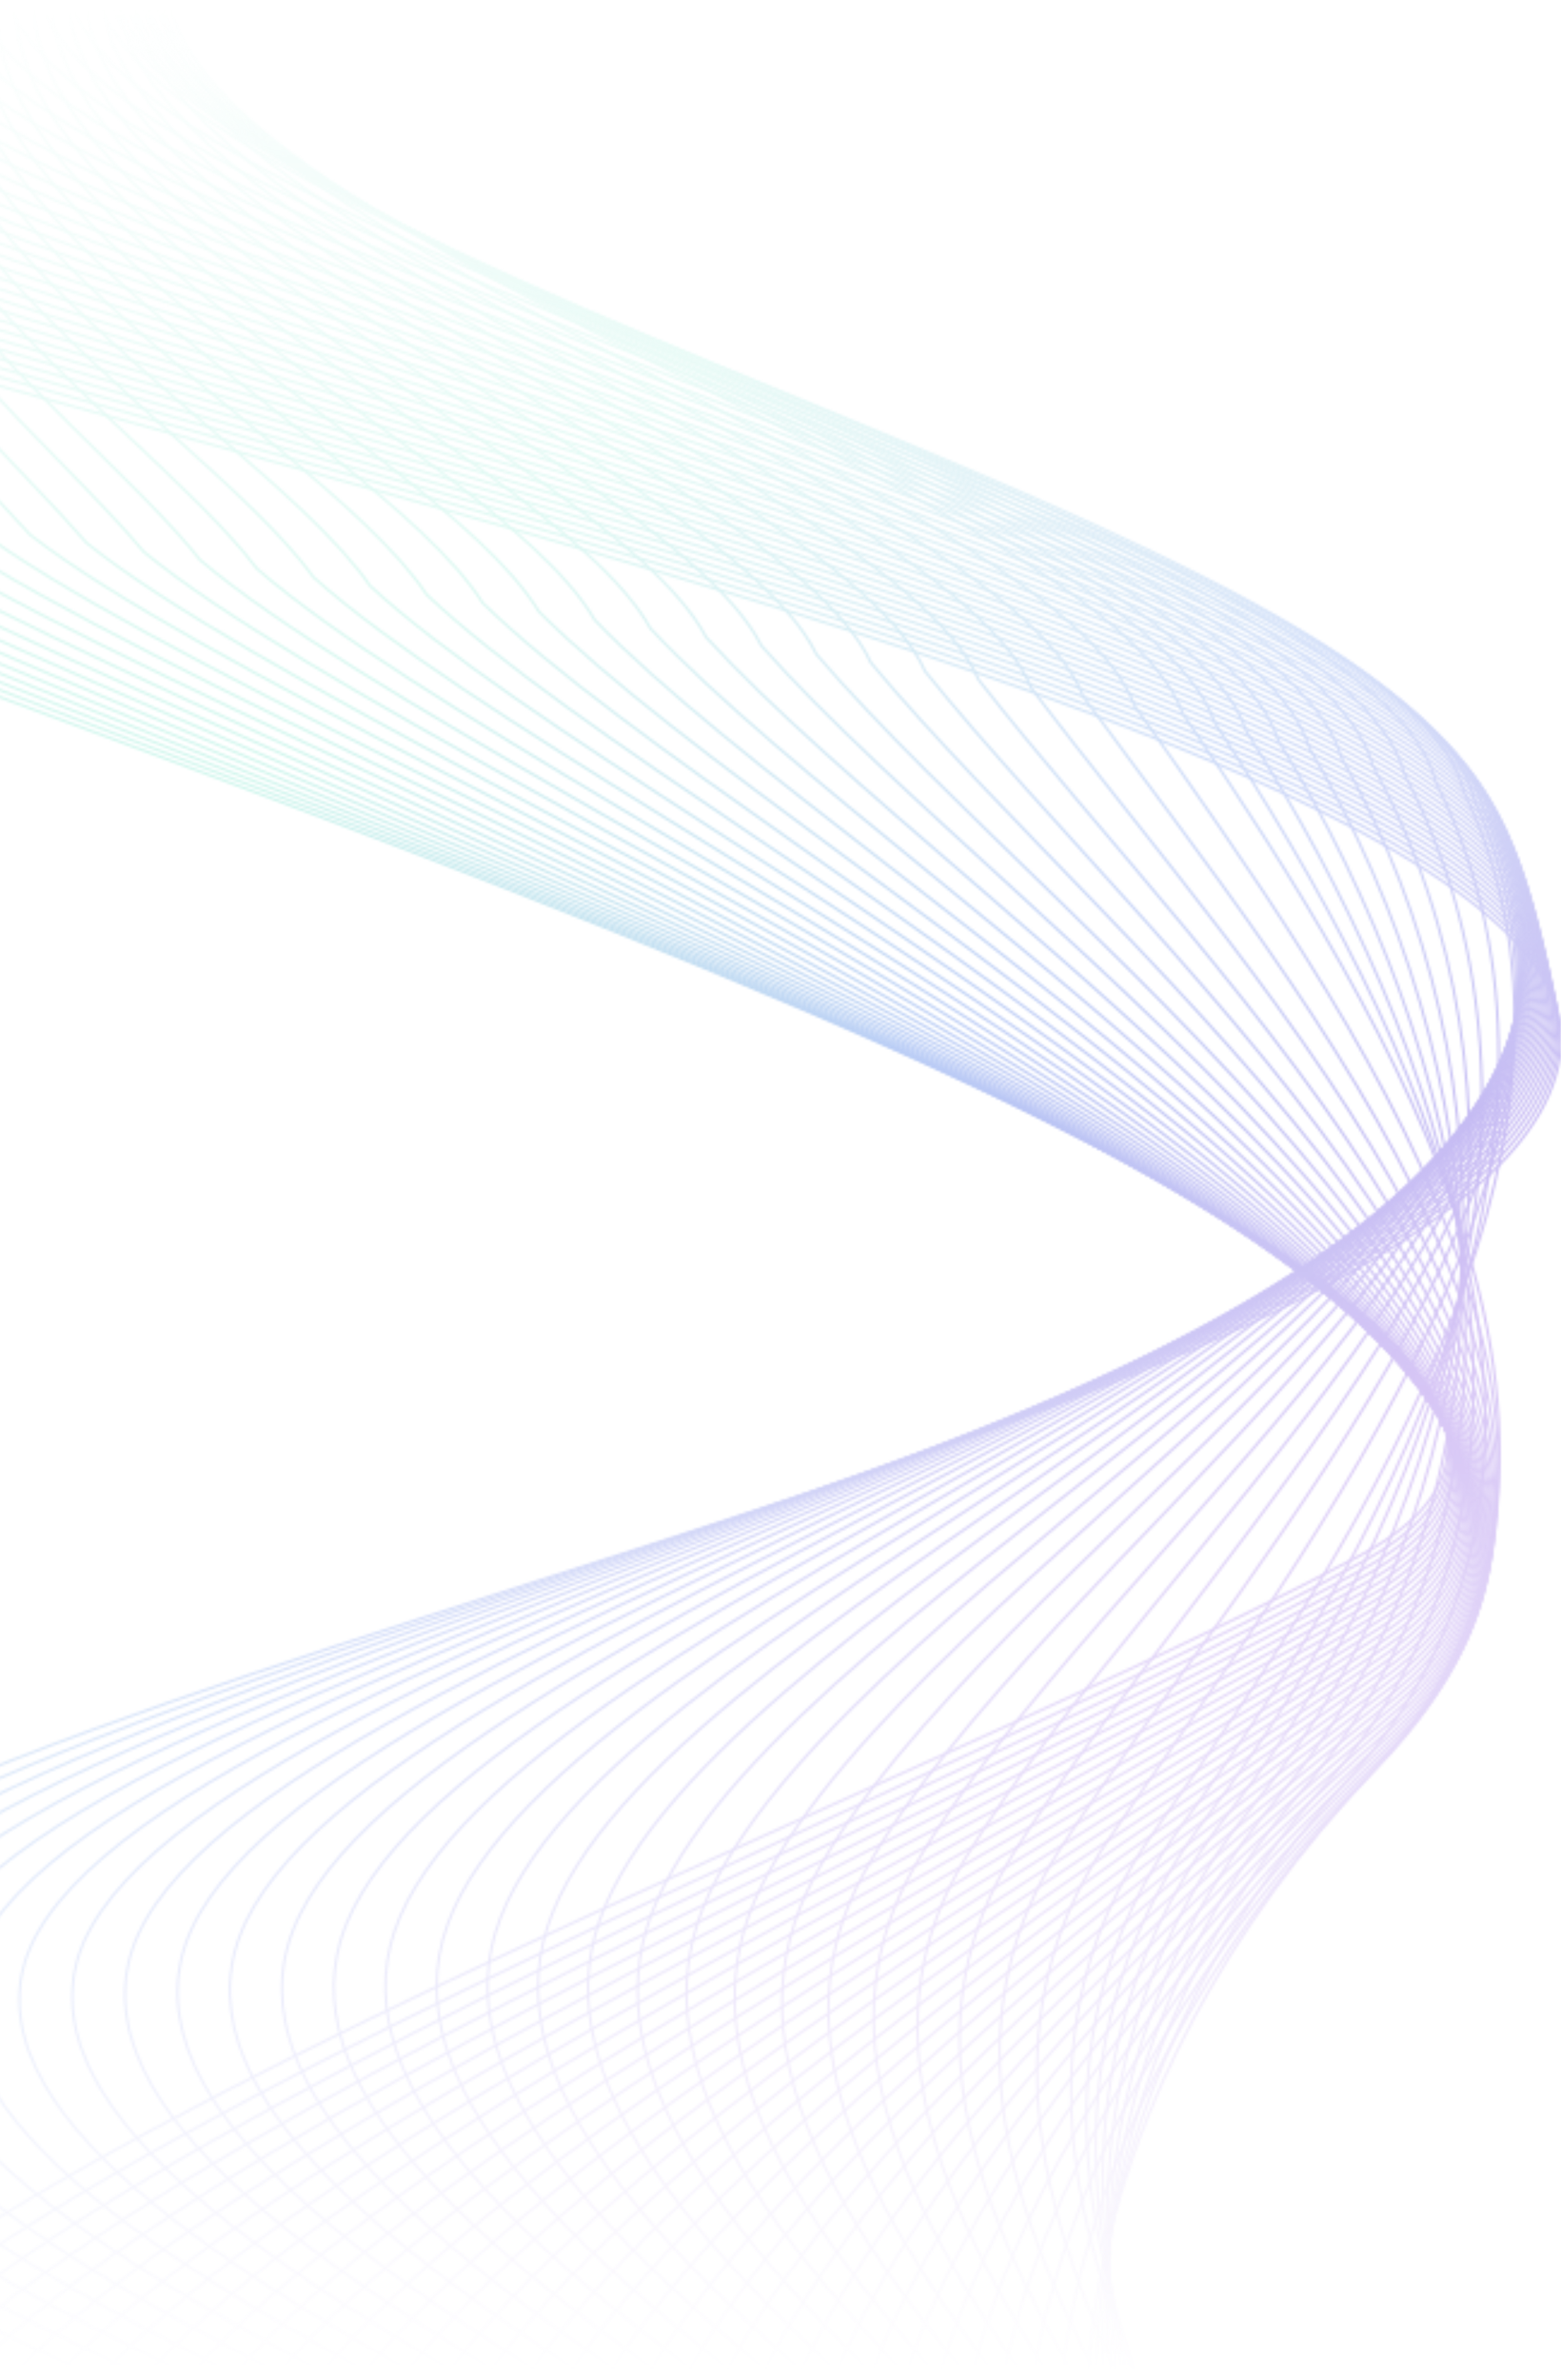 <svg width="649" height="989" fill="none" xmlns="http://www.w3.org/2000/svg"><g opacity=".4"><mask id="mask0_495_3411" style="mask-type:alpha" maskUnits="userSpaceOnUse" x="-103" y="0" width="752" height="989"><g clip-path="url(#clip0_495_3411)"><path d="M306.796-275.399C200.19-260.471-400-98.177-400-3.487c0 118.362 1049 265.514 1049 435.059 0 169.546-796.344 271.913-796.344 409.468 0 137.556 604.454 259.12 604.454 374.28 0 115.16-450.942 223.93-450.942 316.7 0 92.77 316.619 223.93 316.619 281.51 0 57.58-214.278 172.74-214.278 230.32 0 57.58 131.125 131.16 131.125 163.15 0 31.99-19.189 76.77-28.783 102.37" stroke="url(#paint0_linear_495_3411)"/><path d="M271.184-332C35.602-192.372-402.945 105.43-272.468 179.614c163.096 92.73 1064.919 345.34 837.864 466.848C338.341 767.97-246.885 972.616-102.977 1090.93c143.908 118.31 732.332 246.21 553.247 364.52-179.086 118.31-607.612 191.86-479.694 287.78 127.919 95.93 444.516 191.86 364.567 268.6-79.949 76.74-307.003 73.55-262.232 169.47 44.771 95.93 204.669 70.35 217.461 137.5" stroke="url(#paint1_linear_495_3411)"/><path d="M318.603-276.197C211.84-260.495-382.27-98.947-383.999-4.165c-1.73 118.119 1031.411 264.509 1032.33 432.189 2.297 168.463-770.13 272.946-773.328 410.276-3.198 137.33 584.501 260.06 586.527 375.27 2.027 115.21-434.276 224.24-436.798 317.37-2.523 93.13 303.601 223.48 305.403 281.6 1.802 58.12-204.999 173.01-206.125 230.86-1.126 57.85 124.955 130.35 125.585 163.24.631 32.89-16.036 76.68-25.315 102.86" stroke="url(#paint2_linear_495_3411)"/><path d="M330.4-276.994C223.479-260.519-364.551-99.716-368.01-4.844c-3.458 117.878 1013.823 263.505 1015.661 429.319C652.245 591.857-96.264 698.456-102.66 835.56c-6.396 137.103 564.547 261 568.6 376.26 4.054 115.25-417.61 224.55-422.655 318.04-5.044 93.49 290.585 223.03 294.188 281.69 3.603 58.66-195.72 173.28-197.972 231.4-2.252 58.12 118.783 129.54 120.044 163.33 1.262 33.79-12.883 76.59-21.847 103.35" stroke="url(#paint3_linear_495_3411)"/><path d="M342.184-277.791C235.106-260.543-346.845-100.486-352.033-5.522c-5.187 117.636 996.234 262.5 998.991 426.449 6.891 166.299-717.7 275.014-727.293 411.892-9.594 136.878 544.592 261.951 550.672 377.241 6.081 115.3-400.944 224.87-408.511 318.72-7.567 93.85 277.567 222.58 282.972 281.78 5.405 59.2-186.441 173.55-189.819 231.94-3.379 58.39 112.612 128.72 114.504 163.41 1.892 34.7-9.73 76.51-18.379 103.86" stroke="url(#paint4_linear_495_3411)"/><path d="M353.956-278.588C246.72-260.567-329.151-101.256-336.068-6.201c-6.917 117.394 978.646 261.496 982.321 423.579 9.189 165.217-691.484 276.049-704.276 412.7-12.792 136.652 524.638 262.892 532.745 378.232 8.108 115.34-384.278 225.18-394.368 319.39-10.089 94.21 264.55 222.12 271.757 281.87 7.206 59.74-177.163 173.82-181.667 232.48-4.504 58.66 106.442 127.91 108.964 163.5 2.522 35.59-6.577 76.42-14.91 104.35" stroke="url(#paint5_linear_495_3411)"/><path d="M365.714-279.385C258.321-260.592-311.471-102.025-320.117-6.879c-8.646 117.152 961.057 260.49 965.651 420.708 11.486 164.136-665.27 277.083-681.26 413.509-15.989 136.425 504.685 263.842 514.819 379.222 10.135 115.38-367.613 225.5-380.224 320.07-12.612 94.56 251.532 221.66 260.54 281.95 9.009 60.28-167.883 174.09-173.513 233.02-5.631 58.93 100.27 127.1 103.423 163.59 3.153 36.49-3.424 76.32-11.442 104.84" stroke="url(#paint6_linear_495_3411)"/><path d="M377.455-280.182C269.904-260.616-293.808-102.795-304.183-7.557c-10.375 116.909 943.468 259.485 948.981 417.838C658.581 573.334 5.744 688.398-13.444 824.597c-19.188 136.2 484.73 264.783 496.892 380.213 12.161 115.43-350.948 225.81-366.082 320.74-15.134 94.93 238.515 221.21 249.325 282.04 10.81 60.82-158.604 174.36-165.361 233.56-6.756 59.2 94.1 126.29 97.884 163.68 3.783 37.39-.272 76.23-7.974 105.33" stroke="url(#paint7_linear_495_3411)"/><path d="M389.18-280.98C281.472-260.64-276.161-103.565-288.265-8.236c-12.105 116.668 925.88 258.481 932.311 414.968 16.08 161.972-612.84 279.151-635.225 415.125-22.386 135.973 464.776 265.723 478.964 381.203 14.189 115.47-334.281 226.12-351.937 321.41-17.656 95.29 225.497 220.76 238.109 282.13 12.612 61.36-149.326 174.63-157.208 234.1-7.882 59.47 87.929 125.47 92.343 163.77 4.414 38.29 2.882 76.14-4.506 105.83" stroke="url(#paint8_linear_495_3411)"/><path d="M400.886-281.777C293.02-260.664-258.533-104.334-272.366-8.914-286.2 107.511 635.925 248.562 643.275 403.183c18.377 160.89-586.624 280.186-612.208 415.933C5.483 954.864 475.889 1085.79 492.104 1201.3c16.215 115.52-317.615 226.44-337.794 322.09-20.179 95.65 212.48 220.31 226.894 282.22 14.413 61.9-140.048 174.89-149.056 234.63-9.008 59.74 81.758 124.67 86.803 163.86 5.045 39.2 6.035 76.06-1.038 106.33" stroke="url(#paint9_linear_495_3411)"/><path d="M412.57-282.574C304.547-260.688-240.926-105.104-256.489-9.593c-15.563 116.184 890.702 256.472 898.972 409.227 20.674 159.808-560.41 281.22-589.192 416.742C24.51 951.897 478.16 1083.99 496.401 1199.55c18.242 115.56-300.949 226.75-323.65 322.76-22.701 96.01 199.463 219.86 215.678 282.31 16.215 62.44-130.769 175.16-140.903 235.17-10.134 60.01 75.588 123.86 81.263 163.95 5.675 40.1 9.187 75.96 2.43 106.82" stroke="url(#paint10_linear_495_3411)"/><path d="M424.231-283.371c-108.181 22.659-647.575 177.497-664.867 273.1-17.292 115.942 873.114 255.467 882.302 406.357C664.638 554.812 107.472 678.34 75.492 813.635 43.512 948.931 480.406 1082.19 500.675 1197.8c20.269 115.61-284.284 227.07-309.507 323.43-25.223 96.37 186.446 219.41 204.462 282.4 18.017 62.98-121.489 175.43-132.75 235.71-11.26 60.28 69.417 123.05 75.723 164.04 6.305 41 12.34 75.87 5.898 107.32" stroke="url(#paint11_linear_495_3411)"/><path d="M435.863-284.168C327.525-260.737-205.789-106.644-224.81-10.949c-19.022 115.699 855.525 254.461 865.632 403.486 25.269 157.644-507.979 283.288-543.157 418.358-35.177 135.069 384.96 269.505 407.256 385.155 22.295 115.65-267.618 227.38-295.364 324.11-27.745 96.72 173.429 218.95 193.247 282.48 19.818 63.52-112.211 175.7-124.598 236.25-12.386 60.55 63.246 122.23 70.183 164.13 6.936 41.89 15.493 75.78 9.367 107.81" stroke="url(#paint12_linear_495_3411)"/><path d="M447.467-284.966c-108.496 24.205-635.73 177.553-656.481 273.339-20.75 115.457 837.937 253.456 848.963 400.615 27.566 156.563-481.765 284.323-520.14 419.166C81.433 942.997 484.815 1078.6 509.138 1194.3c24.322 115.69-250.953 227.69-281.221 324.78-30.268 97.08 160.411 218.5 182.031 282.57 21.62 64.06-102.932 175.97-116.444 236.79-13.513 60.82 57.075 121.42 64.642 164.22 7.567 42.79 18.646 75.69 12.835 108.3" stroke="url(#paint13_linear_495_3411)"/><path d="M459.036-285.763c-108.654 24.978-629.808 177.58-652.288 273.457-22.48 115.216 820.348 252.452 832.293 397.745 29.863 155.481-455.55 285.357-497.123 419.975C100.344 940.031 486.97 1076.8 513.319 1192.54c26.35 115.74-234.286 228.01-267.076 325.46-32.791 97.45 147.393 218.05 170.815 282.66 23.421 64.6-93.653 176.24-108.292 237.33-14.639 61.09 50.904 120.61 59.102 164.31 8.197 43.69 21.799 75.59 16.303 108.79" stroke="url(#paint14_linear_495_3411)"/><path d="M470.567-286.56C361.755-260.809-153.319-108.953-177.528-12.984c-24.209 114.973 802.759 251.447 815.623 394.875 32.16 154.398-429.335 286.39-474.106 420.782-44.772 134.391 325.098 272.337 353.474 388.117 28.376 115.79-217.62 228.32-252.933 326.13-35.313 97.81 134.376 217.6 159.6 282.75 25.223 65.14-84.375 176.51-100.14 237.87-15.764 61.36 44.734 119.8 53.562 164.39 8.828 44.6 24.952 75.51 19.772 109.3" stroke="url(#paint15_linear_495_3411)"/><path d="M482.053-287.357C373.084-260.833-135.91-109.723-161.849-13.663-187.787 101.07 623.322 236.78 637.105 378.342c34.456 153.317-403.12 287.425-451.09 421.59-47.969 134.166 305.145 273.278 335.548 389.108 30.403 115.83-200.955 228.64-238.79 326.8-37.835 98.17 121.359 217.15 148.384 282.84 27.025 65.68-75.096 176.78-91.986 238.41-16.891 61.63 38.562 118.98 48.021 164.48 9.459 45.5 28.105 75.42 23.24 109.79" stroke="url(#paint16_linear_495_3411)"/><path d="M493.489-288.154C384.362-260.857-118.553-110.492-146.22-14.341c-27.668 114.489 767.582 249.438 782.283 389.134 36.754 152.235-376.905 288.46-428.072 422.399-51.167 133.939 285.19 274.228 317.62 390.098 32.43 115.87-184.289 228.95-224.646 327.47-40.357 98.53 108.342 216.7 137.168 282.93 28.827 66.22-65.817 177.05-83.833 238.95-18.017 61.9 32.391 118.17 42.481 164.57 10.089 46.4 31.258 75.33 26.708 110.28" stroke="url(#paint17_linear_495_3411)"/><path d="M504.865-288.952c-109.284 28.07-606.119 177.69-635.516 273.933-29.397 114.247 749.993 248.432 765.614 386.263 39.051 151.153-350.69 289.494-405.055 423.207-54.366 133.713 265.236 275.169 299.693 391.089 34.456 115.91-167.624 229.26-210.503 328.14-42.88 98.89 95.324 216.25 125.953 283.02 30.628 66.76-56.539 177.32-75.681 239.49-19.143 62.16 26.221 117.36 36.94 164.66 10.72 47.3 34.411 75.23 30.177 110.78" stroke="url(#paint18_linear_495_3411)"/><path d="M516.172-289.749C406.731-260.906-84.025-112.032-115.151-15.698-146.277 98.307 617.254 231.73 633.793 367.696c41.348 150.071-324.475 290.527-382.038 424.015-57.563 133.487 245.282 276.109 281.766 392.069 36.484 115.96-150.957 229.58-196.359 328.83-45.402 99.24 82.307 215.79 114.737 283.1 32.43 67.3-47.26 177.59-67.528 240.02-20.269 62.44 20.05 116.56 31.4 164.76 11.351 48.19 37.564 75.14 33.645 111.27" stroke="url(#paint19_linear_495_3411)"/><path d="M527.398-290.546C417.799-260.93-66.877-112.802-99.732-16.376c-32.856 113.763 714.815 246.423 732.274 380.523 43.645 148.989-298.26 291.562-359.021 424.823-60.762 133.262 225.328 277.06 263.838 393.06 38.511 116.01-134.291 229.89-182.215 329.5-47.925 99.6 69.289 215.34 103.521 283.19 34.231 67.84-37.981 177.85-59.376 240.56-21.394 62.71 13.88 115.74 25.861 164.84 11.981 49.1 40.716 75.06 37.113 111.77" stroke="url(#paint20_linear_495_3411)"/><path d="M538.526-291.343C428.77-260.954-49.826-113.571-84.411-17.054c-34.584 113.52 697.228 245.418 715.605 377.653C677.136 508.506 359.149 653.195 295.19 786.23c-63.96 133.035 205.374 278 245.911 394.05 40.538 116.05-117.626 230.21-168.072 330.17-50.447 99.96 56.272 214.89 92.306 283.28 36.033 68.38-28.702 178.12-51.223 241.1-22.521 62.98 7.708 114.93 20.32 164.93s43.87 74.97 40.581 112.26" stroke="url(#paint21_linear_495_3411)"/><path d="M549.541-292.14C439.627-260.978-32.889-114.341-69.204-17.733c-36.313 113.28 679.639 244.414 698.935 374.783 48.24 146.825-245.83 293.63-312.987 426.439-67.157 132.809 185.42 278.941 227.985 395.041 42.564 116.09-100.96 230.52-153.929 330.84-52.969 100.33 43.255 214.44 81.09 283.37 37.835 68.92-19.423 178.39-43.07 241.64-23.647 63.25 1.538 114.12 14.78 165.02 13.242 50.9 47.022 74.87 44.049 112.76" stroke="url(#paint22_linear_495_3411)"/><path d="M560.416-292.938C450.344-261.002-16.094-115.111-54.136-18.411-92.179 94.626 607.914 224.998 628.129 353.5c50.537 145.743-219.615 294.664-289.97 427.248-70.355 132.583 165.466 279.891 210.057 396.031 44.591 116.13-84.294 230.83-139.785 331.51-55.491 100.69 30.238 213.99 69.874 283.46 39.637 69.46-10.144 178.66-34.917 242.18-24.773 63.52-4.633 113.31 9.24 165.11 13.873 51.8 50.175 74.78 47.517 113.25" stroke="url(#paint23_linear_495_3411)"/><path d="M571.119-293.735C460.89-261.026.533-115.881-39.24-19.089-79.012 93.705 605.222 223.314 626.356 349.952c52.833 144.662-193.4 295.699-266.953 428.056-73.553 132.357 145.512 280.832 192.13 397.012 46.618 116.19-67.628 231.15-125.642 332.19-58.014 101.05 17.22 213.54 58.659 283.55 41.438 70-.866 178.93-26.765 242.72-25.899 63.79-10.804 112.49 3.7 165.2 14.503 52.7 53.328 74.69 50.985 113.74" stroke="url(#paint24_linear_495_3411)"/><path d="M581.61-294.532C471.223-261.051 16.946-116.65-24.556-19.768-66.057 92.785 602.317 221.631 624.37 346.404c55.131 143.579-167.185 296.732-243.936 428.863-76.751 132.132 125.558 281.773 174.203 398.003 48.645 116.23-50.963 231.46-111.499 332.87-60.535 101.4 4.204 213.08 47.443 283.63 43.24 70.54 8.414 179.2-18.611 243.26s-16.975 111.68-1.841 165.28c15.134 53.61 56.481 74.61 54.454 114.25" stroke="url(#paint25_linear_495_3411)"/><path d="M591.833-295.329C481.289-261.075 33.091-117.42-10.139-20.446-53.37 91.864 599.145 219.948 622.116 342.855c57.428 142.498-140.97 297.767-220.919 429.672-79.949 131.905 105.604 282.723 156.276 398.993 50.672 116.27-34.296 231.77-97.355 333.54-63.058 101.76-8.814 212.63 36.228 283.72 45.041 71.08 17.692 179.47-10.459 243.8-28.151 64.33-23.146 110.87-7.381 165.37 15.764 54.51 59.634 74.51 57.922 114.74" stroke="url(#paint26_linear_495_3411)"/><path d="M601.714-296.126C491.012-261.099 48.894-118.19 3.934-21.125c-44.96 112.07 591.696 239.39 615.586 360.431 59.725 141.416-114.755 298.801-197.902 430.481-83.147 131.679 85.65 283.663 138.349 399.983 52.698 116.31-17.631 232.09-83.212 334.21-65.58 102.12-21.831 212.18 25.012 283.81 46.843 71.62 26.971 179.74-2.306 244.34-29.277 64.59-29.317 110.06-12.922 165.46 16.396 55.4 62.788 74.42 61.391 115.23" stroke="url(#paint27_linear_495_3411)"/><path d="M611.15-296.924C500.291-261.123 64.252-118.96 17.563-21.804-29.126 90.025 591.67 216.583 616.48 335.758c62.023 140.334-88.54 299.836-174.885 431.289-86.344 131.453 65.696 284.614 120.422 400.974 54.725 116.36-.965 232.4-69.068 334.88-68.103 102.48-34.849 211.73 13.796 283.9 48.645 72.16 36.25 180.01 5.847 244.88-30.403 64.86-35.488 109.24-18.462 165.55 17.026 56.3 65.94 74.33 64.859 115.72" stroke="url(#paint28_linear_495_3411)"/><path d="M620.001-297.721C508.984-261.147 79.025-119.729 30.607-22.481-17.81 89.103 587.126 214.898 612.853 332.209c64.32 139.252-62.325 300.869-151.867 432.096-89.543 131.227 45.742 285.555 102.494 401.955 56.752 116.41 15.701 232.72-54.924 335.56s-47.866 211.28 2.58 283.99c50.447 72.7 45.528 180.28 13.999 245.41-31.529 65.14-41.658 108.44-24.002 165.65 17.657 57.2 69.094 74.24 68.327 116.22" stroke="url(#paint29_linear_495_3411)"/><path d="M628.067-298.518C516.893-261.171 93.014-120.499 42.867-23.16-7.282 88.183 581.795 213.215 608.442 328.66c66.617 138.17-36.11 301.904-128.851 432.905-92.74 131.001 25.788 286.495 84.567 402.945 58.78 116.45 32.367 233.03-40.78 336.23-73.148 103.21-60.884 210.83-8.636 284.08 52.249 73.24 54.807 180.55 22.152 245.95-32.655 65.41-47.829 107.63-29.542 165.73 18.287 58.11 72.246 74.15 71.795 116.72" stroke="url(#paint30_linear_495_3411)"/><path d="M629.07-299.315C517.738-261.195 99.939-121.269 48.062-23.838c-51.876 111.1 521.342 235.37 548.907 348.949 68.914 137.089-9.895 302.938-105.834 433.713-95.938 130.776 5.834 287.446 66.64 403.936 60.806 116.49 49.033 233.34-26.637 336.91-75.67 103.56-73.901 210.37-19.851 284.16 54.05 73.78 64.086 180.82 30.305 246.49-33.781 65.68-54 106.82-35.083 165.82 18.918 59.01 75.399 74.06 75.264 117.21" stroke="url(#paint31_linear_495_3411)"/><path d="M628.406-300.112C516.917-261.22 105.197-122.039 51.591-24.517-2.015 86.342 555.344 209.85 583.828 321.563c71.211 136.006 16.32 303.972-82.817 434.521-99.136 130.549-14.12 288.386 48.713 404.926 62.833 116.53 65.699 233.66-12.493 337.58-78.193 103.92-86.919 209.92-31.067 284.25 55.851 74.32 73.365 181.08 38.457 247.03-34.907 65.95-60.17 106-40.622 165.91 19.548 59.91 78.552 73.97 78.731 117.71" stroke="url(#paint32_linear_495_3411)"/><path d="M627.742-300.909C516.095-261.244 110.455-122.808 55.12-25.195-.215 85.422 541.284 208.166 570.687 318.014c73.508 134.924 42.535 305.006-59.8 435.329-102.334 130.323-34.074 289.327 30.786 405.917 64.86 116.58 82.365 233.97 1.65 338.25-80.715 104.28-99.936 209.47-42.282 284.34 57.653 74.86 82.643 181.35 46.61 247.57s-66.342 105.19-46.163 166c20.179 60.81 81.705 73.88 82.2 118.2" stroke="url(#paint33_linear_495_3411)"/><path d="M627.077-301.707C515.272-261.268 115.712-123.578 58.647-25.873 1.584 84.5 527.224 206.483 557.546 314.465c75.805 133.843 68.75 306.041-36.782 436.138C415.23 880.7 466.734 1040.88 533.621 1157.5c66.887 116.63 99.03 234.29 15.793 338.93-83.236 104.64-112.952 209.02-53.497 284.43 59.454 75.4 91.922 181.62 54.762 248.11-37.159 66.49-72.512 104.38-51.703 166.09 20.81 61.7 84.858 73.78 85.668 118.69" stroke="url(#paint34_linear_495_3411)"/><path d="M626.413-302.504C514.451-261.292 120.97-124.348 62.177-26.552 3.383 83.581 513.164 204.8 544.404 310.916c78.103 132.761 94.965 307.075-13.765 436.946-108.731 129.871-73.982 291.218-5.069 407.888 68.914 116.67 115.696 234.6 29.937 339.6-85.759 105-125.97 208.57-64.714 284.52 61.257 75.94 101.201 181.89 62.916 248.65-38.285 66.76-78.683 103.57-57.243 166.17 21.439 62.61 88.01 73.7 89.136 119.19" stroke="url(#paint35_linear_495_3411)"/><path d="M625.748-303.301C513.628-261.316 126.227-125.118 65.705-27.23 5.182 82.66 499.103 203.116 531.262 307.368c80.4 131.678 121.18 308.109 9.252 437.754C428.585 874.767 446.578 1037.28 517.518 1154c70.941 116.71 132.362 234.91 44.08 340.27-88.281 105.36-138.987 208.12-75.929 284.61 63.058 76.48 110.48 182.16 71.068 249.19-39.411 67.02-84.853 102.75-62.783 166.26 22.07 63.51 91.164 73.61 92.605 119.69" stroke="url(#paint36_linear_495_3411)"/><path d="M625.084-304.098c-112.277 42.757-493.599 178.211-555.85 276.19C6.98 81.74 485.042 201.432 518.121 303.818c82.696 130.597 147.394 309.143 32.268 438.562-115.125 129.42-113.889 293.11-40.922 409.87 72.968 116.76 149.028 235.23 58.224 340.95s-152.005 207.66-87.145 284.69c64.86 77.02 119.758 182.43 79.221 249.73-40.537 67.29-91.025 101.94-68.324 166.35 22.701 64.41 94.317 73.52 96.073 120.18" stroke="url(#paint37_linear_495_3411)"/><path d="M624.42-304.896C511.985-261.365 136.744-126.657 72.762-28.586 8.782 80.82 470.983 199.75 504.981 300.27c84.993 129.515 173.609 310.177 55.285 439.37-118.324 129.193-133.844 294.05-58.85 410.86 74.994 116.8 165.694 235.54 72.367 341.62-93.326 106.08-165.022 207.21-98.36 284.78 66.661 77.56 129.037 182.7 87.374 250.27-41.664 67.56-97.196 101.13-73.864 166.44 23.331 65.31 97.469 73.42 99.541 120.67" stroke="url(#paint38_linear_495_3411)"/><path d="M623.756-305.693C511.163-261.389 142.002-127.427 76.291-29.265 10.581 79.899 456.923 198.067 491.84 296.722c87.29 128.432 199.824 311.211 78.302 440.178-121.522 128.967-153.798 295-76.777 411.84 77.021 116.85 182.359 235.86 86.511 342.3-95.849 106.44-178.04 206.76-109.576 284.87 68.463 78.1 138.316 182.97 95.526 250.8-42.789 67.84-103.366 100.33-79.404 166.54 23.962 66.21 100.622 73.33 103.009 121.17" stroke="url(#paint39_linear_495_3411)"/><path d="M616.037-306.49C503.287-261.413 140.205-128.196 72.765-29.943 5.325 78.979 435.809 196.384 471.644 293.173c89.587 127.351 226.039 312.245 101.319 440.986C448.243 862.9 399.211 1030.1 478.259 1146.99c79.048 116.89 199.025 236.17 100.654 342.97-98.371 106.8-191.057 206.31-120.792 284.96 70.265 78.64 147.595 183.24 103.679 251.34-43.915 68.11-109.537 99.51-84.944 166.63 24.593 67.11 103.775 73.24 106.477 121.66" stroke="url(#paint40_linear_495_3411)"/><path d="M607.361-307.287c-112.908 45.85-469.91 178.321-539.08 276.665-69.168 108.68 345.456 225.323 382.21 320.246 91.885 126.269 252.254 313.28 124.336 441.795C446.909 859.934 381.121 1028.3 462.196 1145.24c81.075 116.94 215.691 236.48 114.798 343.64s-204.074 205.86-132.008 285.05c72.067 79.18 156.874 183.51 111.832 251.88-45.041 68.38-115.708 98.7-90.485 166.71 25.224 68.01 106.929 73.16 109.946 122.16" stroke="url(#paint41_linear_495_3411)"/><path d="M598.216-308.084C485.151-261.461 134.228-129.736 63.33-31.3-7.568 77.138 391.196 193.017 428.869 286.075c94.182 125.188 278.469 314.314 147.353 442.603-131.116 128.289-213.66 297.832-130.558 414.812 83.102 116.98 232.357 236.79 128.941 344.31-103.415 107.52-217.091 205.41-143.223 285.14 73.868 79.72 166.152 183.78 119.985 252.42-46.168 68.65-121.879 97.89-96.025 166.8 25.854 68.91 110.081 73.06 113.414 122.65" stroke="url(#paint42_linear_495_3411)"/><path d="M588.703-308.881C475.481-261.485 130.637-130.506 58.01-31.979-14.617 76.218 368.288 191.334 406.88 282.527c96.479 124.105 304.684 315.348 170.37 443.411-134.314 128.063-233.614 298.772-148.486 415.802 85.129 117.02 249.023 237.11 143.085 344.99-105.938 107.87-230.109 204.95-154.439 285.22 75.67 80.26 175.431 184.04 128.138 252.96-47.294 68.92-128.05 97.08-101.565 166.89 26.484 69.81 113.234 72.97 116.882 123.15" stroke="url(#paint43_linear_495_3411)"/><path d="M578.902-309.678c-113.38 48.169-452.143 178.403-526.5 277.021-74.357 107.954 292.689 222.308 332.2 311.635 98.776 123.023 330.899 316.382 193.387 444.219-137.512 127.837-253.568 299.713-166.413 416.783 87.156 117.07 265.689 237.43 157.229 345.67-108.46 108.24-243.126 204.5-165.655 285.31 77.472 80.8 184.71 184.31 136.29 253.5-48.419 69.19-134.22 96.26-107.105 166.98 27.115 70.71 116.387 72.88 120.35 123.64" stroke="url(#paint44_linear_495_3411)"/><path d="M568.869-310.476C455.331-261.534 122.648-132.045 46.562-33.336c-76.086 107.713 275.1 221.304 315.53 308.765 101.073 121.942 357.114 317.417 216.404 445.028-140.71 127.61-273.522 300.663-184.34 417.773 89.183 117.11 282.355 237.74 171.372 346.34-110.982 108.6-256.143 204.05-176.87 285.4 79.273 81.34 193.989 184.58 144.443 254.04-49.546 69.45-140.392 95.45-112.646 167.07 27.746 71.61 119.54 72.79 123.819 124.13" stroke="url(#paint45_linear_495_3411)"/><path d="M558.647-311.273C444.952-261.558 118.348-132.815 40.533-34.014c-77.815 107.47 257.512 220.298 298.86 305.894 103.371 120.86 383.33 318.451 239.422 445.836-143.908 127.385-293.477 301.604-202.267 418.764 91.209 117.16 299.02 238.05 185.515 347.01-113.505 108.96-269.161 203.6-188.086 285.49 81.075 81.88 203.267 184.85 152.596 254.58-50.672 69.72-146.563 94.64-118.186 167.15 28.376 72.52 122.693 72.7 127.287 124.64" stroke="url(#paint46_linear_495_3411)"/><path d="M548.27-312.07C434.418-261.582 113.893-133.585 34.35-34.692-45.196 72.536 274.272 184.6 316.54 268.332c105.667 119.777 409.544 319.485 262.438 446.643-147.106 127.159-313.43 302.545-220.194 419.755 93.236 117.2 315.686 238.36 199.659 347.68-116.027 109.32-282.178 203.15-199.302 285.58 82.877 82.42 212.546 185.12 160.749 255.12-51.798 69.99-152.733 93.83-123.727 167.24 29.007 73.42 125.846 72.61 130.755 125.13" stroke="url(#paint47_linear_495_3411)"/><path d="M537.764-312.867C423.754-261.606 109.309-134.355 28.036-35.371-53.238 71.615 250.37 182.918 293.556 264.783c107.965 118.696 435.76 320.519 285.456 447.452-150.304 126.933-333.384 303.495-238.121 420.735 95.263 117.25 332.351 238.69 213.802 348.36-118.55 109.68-295.196 202.7-210.518 285.67 84.679 82.96 221.826 185.39 168.902 255.66-52.924 70.26-158.904 93.02-129.267 167.33 29.638 74.31 128.999 72.52 134.224 125.62" stroke="url(#paint48_linear_495_3411)"/><path d="M527.15-313.665C412.983-261.63 104.618-135.124 21.615-36.049-61.388 70.695 226.36 181.235 270.466 261.234c110.262 117.614 461.974 321.554 308.472 448.26C425.437 836.201 225.6 1013.93 322.89 1131.22c97.29 117.29 349.017 239 227.946 349.03-121.072 110.04-308.213 202.25-221.733 285.76 86.48 83.5 231.104 185.66 177.054 256.19-54.05 70.54-165.075 92.21-134.807 167.43 30.268 75.21 132.152 72.43 137.692 126.11" stroke="url(#paint49_linear_495_3411)"/><path d="M516.445-314.462C402.12-261.654 99.835-135.894 15.103-36.727-69.63 69.775 202.26 179.552 247.284 257.686c112.559 116.532 488.189 322.587 331.489 449.068-156.699 126.481-373.292 305.386-273.975 422.716 99.317 117.34 365.683 239.31 242.089 349.71-123.594 110.39-321.23 201.79-232.949 285.84 88.282 84.04 240.383 185.93 185.207 256.73-55.176 70.81-171.245 91.4-140.347 167.52 30.899 76.11 135.305 72.34 141.16 126.61" stroke="url(#paint50_linear_495_3411)"/><path d="M505.661-315.259C391.178-261.679 94.972-136.664 8.511-37.406-77.949 68.854 178.08 177.87 224.023 254.137c114.856 115.45 514.404 323.622 354.506 449.876-159.897 126.255-393.246 306.327-291.902 423.707 101.343 117.38 382.349 239.62 256.232 350.38-126.116 110.75-334.247 201.34-244.164 285.93 90.083 84.58 249.661 186.2 193.359 257.27-56.302 71.08-177.416 90.59-145.887 167.6 31.529 77.02 138.458 72.25 144.628 127.11" stroke="url(#paint51_linear_495_3411)"/><path d="M494.81-316.056C380.17-261.703 90.044-137.434 1.854-38.084c-88.19 106.018 151.98 214.269 198.841 288.672 117.153 114.368 540.619 324.656 377.524 450.685-163.096 126.028-413.201 307.267-309.83 424.697 103.37 117.42 399.015 239.93 270.376 351.05s-347.265 200.89-255.38 286.02c91.885 85.12 258.94 186.47 201.512 257.81-57.428 71.35-183.587 89.78-151.427 167.69 32.16 77.92 141.61 72.16 148.096 127.6" stroke="url(#paint52_linear_495_3411)"/><path d="M483.901-316.853C369.104-261.727 85.057-138.203-4.862-38.763-94.782 67.014 129.529 174.503 177.309 247.04 296.76 360.326 744.144 572.73 577.85 698.532 411.556 824.335 144.696 1006.75 250.093 1124.21c105.398 117.47 415.681 240.26 284.52 351.73-131.161 111.48-360.282 200.44-266.596 286.11 93.687 85.66 268.219 186.74 209.665 258.35-58.554 71.62-189.758 88.96-156.968 167.78 32.791 78.82 144.764 72.07 151.565 128.1" stroke="url(#paint53_linear_495_3411)"/><path d="M472.941-317.651C357.985-261.751 80.019-138.973-11.63-39.441-103.28 66.093 105.173 172.82 153.872 243.491 275.619 355.695 746.921 570.215 577.43 695.792 407.938 821.368 124.321 1004.95 231.746 1122.46c107.424 117.52 432.346 240.57 298.663 352.4-133.684 111.84-373.3 199.99-277.812 286.2 95.489 86.2 277.498 187.01 217.818 258.89-59.68 71.88-195.929 88.15-162.508 167.87 33.421 79.72 147.916 71.98 155.033 128.59" stroke="url(#paint54_linear_495_3411)"/><path d="M461.937-318.448c-115.113 56.673-387 178.705-480.378 278.329C-111.82 65.172 80.773 171.136 130.39 239.942c124.044 111.123 619.264 327.759 446.575 453.109-172.69 125.351-473.063 310.099-363.612 427.659 109.451 117.56 449.013 240.88 312.807 353.07-136.206 112.2-386.317 199.54-289.027 286.29 97.29 86.74 286.777 187.27 225.97 259.43-60.806 72.15-202.099 87.34-168.048 167.96 34.052 80.62 151.07 71.88 158.501 129.08" stroke="url(#paint55_linear_495_3411)"/><path d="M450.893-319.245C335.623-261.8 69.815-140.513-25.292-40.798c-95.107 105.05 81.626 210.251 132.163 277.191C233.212 346.434 752.35 565.186 576.462 690.31c-175.887 125.125-493.016 311.05-381.538 428.65 111.478 117.6 465.678 241.19 326.95 353.75-138.728 112.55-399.334 199.08-300.242 286.36 99.091 87.29 296.055 187.55 234.123 259.98-61.933 72.42-208.271 86.53-173.589 168.04 34.682 81.52 154.222 71.8 161.969 129.58" stroke="url(#paint56_linear_495_3411)"/><path d="M439.815-320.042C324.387-261.824 64.659-141.282-32.177-41.476-129.014 63.332 31.86 167.769 83.316 232.845 211.954 341.803 755.01 562.671 575.923 687.57c-179.085 124.899-512.97 311.991-399.465 429.64 113.505 117.64 482.344 241.5 341.093 354.42-141.25 112.91-412.351 198.63-311.458 286.45 100.893 87.83 305.334 187.82 242.276 260.52-63.058 72.69-214.441 85.71-179.129 168.13 35.313 82.42 157.375 71.71 165.438 130.08" stroke="url(#paint57_linear_495_3411)"/><path d="M428.706-320.839C313.12-261.848 59.472-142.052-39.094-42.154-137.659 62.41 7.355 166.086 59.73 229.296c130.936 107.877 697.91 330.861 515.626 455.533C393.072 809.502 42.431 997.765 157.963 1115.45c115.531 117.69 499.009 241.82 355.237 355.1-143.773 113.27-425.37 198.18-322.674 286.54 102.695 88.37 314.613 188.09 250.428 261.06-64.184 72.96-220.612 84.9-184.669 168.22 35.944 83.32 160.528 71.62 168.906 130.57" stroke="url(#paint58_linear_495_3411)"/><path d="M417.568-321.636C301.825-261.872 54.257-142.822-46.038-42.833c-100.295 104.324 28.86 207.236 82.153 268.58 133.233 106.795 724.124 331.895 538.642 456.342C389.276 806.536 21.879 995.969 139.438 1113.7c117.558 117.74 515.675 242.14 369.38 355.77-146.295 113.64-438.386 197.73-333.889 286.64 104.496 88.9 323.891 188.35 258.581 261.58-65.31 73.24-226.783 84.1-190.209 168.32 36.574 84.22 163.681 71.52 172.374 131.06" stroke="url(#paint59_linear_495_3411)"/><path d="M406.406-322.434C290.505-261.896 49.016-143.591-53.007-43.511-155.031 60.571-41.737 162.72 12.476 222.2c135.53 105.713 750.339 332.929 561.66 457.15-188.679 124.219-572.833 314.822-453.247 432.6 119.585 117.78 532.342 242.45 383.524 356.44-148.817 114-451.403 197.28-345.105 286.73 106.298 89.44 333.17 188.62 266.734 262.12-66.436 73.51-232.954 83.29-195.749 168.41 37.204 85.12 166.833 71.43 175.842 131.56" stroke="url(#paint60_linear_495_3411)"/><path d="M395.222-323.231C279.164-261.92 43.755-144.361-59.998-44.189-163.752 59.65-66.316 161.037-11.185 218.65 126.642 323.281 765.37 552.613 573.492 676.608 381.615 800.603-19.294 992.376 102.318 1110.2c121.612 117.82 549.007 242.76 397.668 357.11-151.34 114.36-464.421 196.83-356.321 286.82 108.1 89.98 342.449 188.89 274.886 262.66-67.562 73.78-239.124 82.47-201.289 168.5 37.835 86.02 169.987 71.34 179.31 132.05" stroke="url(#paint61_linear_495_3411)"/><path d="M384.017-324.028C267.801-261.944 38.472-145.131-67.011-44.868-172.493 58.73-90.917 159.354-34.867 215.101 105.257 318.65 767.902 550.099 572.827 673.867 377.752 797.636-39.913 990.579 83.726 1108.45c123.639 117.86 565.673 243.07 411.811 357.79C341.675 1580.95 18.099 1662.61 128 1753.13c109.902 90.53 351.728 189.17 283.04 263.21-68.689 74.05-245.296 81.66-206.83 168.58 38.465 86.93 173.14 71.26 182.778 132.55" stroke="url(#paint62_linear_495_3411)"/><path d="M372.794-324.825C256.421-261.969 33.171-145.901-74.04-45.546-181.252 57.809-115.536 157.67-58.567 211.553 83.855 314.02 770.418 547.584 572.144 671.127 373.871 794.669-60.55 988.783 65.116 1106.69c125.666 117.92 582.339 243.39 425.955 358.47C334.686 1580.23.615 1661.08 112.319 1752.14c111.703 91.07 361.006 189.44 291.192 263.75-69.815 74.31-251.466 80.85-212.37 168.67 39.096 87.82 176.292 71.16 186.246 133.04" stroke="url(#paint63_linear_495_3411)"/><path d="M361.555-325.623c-116.531 63.63-333.7 178.952-442.642 279.398-108.941 103.114-59.083 202.212-1.196 254.229C62.437 309.389 772.916 545.07 571.445 668.386 369.974 791.703-81.203 986.987 46.49 1104.94c127.693 117.96 599.005 243.71 440.098 359.14-158.907 115.43-503.473 195.47-389.968 287.07 113.505 91.61 370.286 189.71 299.345 264.29-70.941 74.58-257.637 80.04-217.91 168.76 39.726 88.72 179.445 71.07 189.715 133.54" stroke="url(#paint64_linear_495_3411)"/><path d="M350.3-326.42C233.612-262.017 22.522-147.44-88.149-46.903c-110.67 102.871-76.671 201.207-17.865 251.358C41.002 304.758 775.4 542.555 570.731 665.646 366.062 788.736-101.872 985.19 27.848 1103.19c129.72 118 615.671 244.02 454.242 359.81-161.429 115.79-516.49 195.02-401.184 287.16 115.307 92.15 379.565 189.98 307.498 264.83-72.066 74.85-263.808 79.22-223.45 168.85 40.357 89.62 182.598 70.98 193.183 134.03" stroke="url(#paint65_linear_495_3411)"/><path d="M339.031-327.217C222.185-262.041 17.175-148.21-95.225-47.582c-112.399 102.63-94.26 200.203-34.535 248.488C19.553 300.128 777.869 540.04 570.002 662.905 362.135 785.769-122.555 983.394 9.192 1101.44c131.747 118.04 632.337 244.33 468.385 360.48-163.951 116.15-529.507 194.57-412.4 287.25 117.109 92.69 388.844 190.24 315.651 265.37-73.192 75.12-269.978 78.41-228.991 168.94 40.988 90.52 185.752 70.89 196.652 134.52" stroke="url(#paint66_linear_495_3411)"/><path d="M327.75-328.014C210.746-262.065 11.815-148.98-102.313-48.26c-114.129 102.387-111.849 199.198-51.205 245.617 151.61 98.14 933.844 340.169 722.779 462.807C358.196 782.803-143.25 981.598-9.476 1099.69c133.773 118.09 649.002 244.64 482.528 361.15-166.473 116.52-542.524 194.12-423.614 287.34 118.909 93.23 398.121 190.51 323.803 265.91-74.319 75.39-276.15 77.6-234.531 169.02 41.618 91.43 188.904 70.8 200.119 135.03" stroke="url(#paint67_linear_495_3411)"/><path d="M316.457-328.811C199.296-262.089 6.445-149.749-109.413-48.938-225.271 53.207-238.851 149.255-177.288 193.81c153.907 97.058 960.059 341.203 745.796 463.615C354.245 779.837-163.957 979.801-28.156 1097.93c135.8 118.14 665.668 244.96 496.672 361.84-168.996 116.87-555.542 193.66-434.83 287.42 120.711 93.77 407.4 190.78 331.955 266.45-75.444 75.66-282.32 76.79-240.071 169.11 42.249 92.33 192.058 70.71 203.588 135.52" stroke="url(#paint68_linear_495_3411)"/><path d="M305.153-329.608C187.834-262.113 1.063-150.519-116.524-49.616-234.111 52.287-263.55 147.572-201.069 190.26c156.205 95.976 986.274 342.237 768.813 464.424-217.46 122.186-752.418 323.321-614.59 441.496 137.827 118.18 682.333 245.28 510.815 362.51C292.451 1575.92-104.59 1651.9 17.923 1746.2c122.513 94.31 416.679 191.05 340.108 266.98-76.57 75.94-288.49 75.98-245.611 169.21 42.879 93.23 195.21 70.62 207.056 136.01" stroke="url(#paint69_linear_495_3411)"/><path d="M293.839-330.406C176.362-262.138-4.329-151.289-123.646-50.295-242.962 51.367-288.261 145.888-224.86 186.712c158.501 94.893 1012.489 343.271 791.83 465.231-220.659 121.96-772.372 324.266-632.518 442.487 139.854 118.22 699 245.59 524.959 363.18-174.041 117.59-581.577 192.76-457.262 287.6 124.315 94.85 425.958 191.32 348.261 267.52-77.696 76.21-294.662 75.17-251.152 169.3 43.511 94.12 198.364 70.53 210.525 136.5" stroke="url(#paint70_linear_495_3411)"/><path d="M282.516-331.203C164.882-262.162-9.73-152.059-130.776-50.973-251.821 50.447-312.979 144.205-248.66 183.163c160.799 93.812 1038.704 344.305 814.847 466.04C342.33 770.937-226.139 974.412-84.258 1092.68c141.88 118.27 715.666 245.9 539.102 363.85-176.563 117.95-594.594 192.31-468.477 287.69 126.116 95.39 435.237 191.59 356.414 268.06-78.823 76.48-300.833 74.36-256.692 169.39 44.141 95.02 201.516 70.43 213.993 137" stroke="url(#paint71_linear_495_3411)"/></g></mask><g mask="url(#mask0_495_3411)"><mask id="mask1_495_3411" style="mask-type:alpha" maskUnits="userSpaceOnUse" x="-101" y="1" width="751" height="987"><path transform="matrix(-1 0 0 1 650 1)" fill="url(#paint72_linear_495_3411)" d="M0 0h751v987H0z"/></mask><g mask="url(#mask1_495_3411)"><path transform="matrix(-1 0 0 1 650 1)" fill="url(#paint73_linear_495_3411)" d="M0 0h751v987H0z"/></g></g></g><defs><linearGradient id="paint0_linear_495_3411" x1="376.922" y1="1010.9" x2="146.231" y2="879.48" gradientUnits="userSpaceOnUse"><stop stop-color="#D0DDF7"/><stop offset=".5" stop-color="#D7F2EB"/><stop offset="1" stop-color="#FEFAE5"/></linearGradient><linearGradient id="paint1_linear_495_3411" x1="368.903" y1="987.165" x2="155.558" y2="885.703" gradientUnits="userSpaceOnUse"><stop stop-color="#D0DDF7"/><stop offset=".5" stop-color="#D7F2EB"/><stop offset="1" stop-color="#FEFAE5"/></linearGradient><linearGradient id="paint2_linear_495_3411" x1="380.58" y1="1010.57" x2="151.746" y2="882.321" gradientUnits="userSpaceOnUse"><stop stop-color="#D0DDF7"/><stop offset=".5" stop-color="#D7F2EB"/><stop offset="1" stop-color="#FEFAE5"/></linearGradient><linearGradient id="paint3_linear_495_3411" x1="384.234" y1="1010.24" x2="157.317" y2="885.157" gradientUnits="userSpaceOnUse"><stop stop-color="#D0DDF7"/><stop offset=".5" stop-color="#D7F2EB"/><stop offset="1" stop-color="#FEFAE5"/></linearGradient><linearGradient id="paint4_linear_495_3411" x1="387.882" y1="1009.9" x2="162.942" y2="887.986" gradientUnits="userSpaceOnUse"><stop stop-color="#D0DDF7"/><stop offset=".5" stop-color="#D7F2EB"/><stop offset="1" stop-color="#FEFAE5"/></linearGradient><linearGradient id="paint5_linear_495_3411" x1="391.527" y1="1009.57" x2="168.623" y2="890.807" gradientUnits="userSpaceOnUse"><stop stop-color="#D0DDF7"/><stop offset=".5" stop-color="#D7F2EB"/><stop offset="1" stop-color="#FEFAE5"/></linearGradient><linearGradient id="paint6_linear_495_3411" x1="395.167" y1="1009.23" x2="174.359" y2="893.618" gradientUnits="userSpaceOnUse"><stop stop-color="#D0DDF7"/><stop offset=".5" stop-color="#D7F2EB"/><stop offset="1" stop-color="#FEFAE5"/></linearGradient><linearGradient id="paint7_linear_495_3411" x1="398.8" y1="1008.9" x2="180.148" y2="896.417" gradientUnits="userSpaceOnUse"><stop stop-color="#D0DDF7"/><stop offset=".5" stop-color="#D7F2EB"/><stop offset="1" stop-color="#FEFAE5"/></linearGradient><linearGradient id="paint8_linear_495_3411" x1="402.428" y1="1008.56" x2="185.991" y2="899.202" gradientUnits="userSpaceOnUse"><stop stop-color="#D0DDF7"/><stop offset=".5" stop-color="#D7F2EB"/><stop offset="1" stop-color="#FEFAE5"/></linearGradient><linearGradient id="paint9_linear_495_3411" x1="406.05" y1="1008.23" x2="191.888" y2="901.972" gradientUnits="userSpaceOnUse"><stop stop-color="#D0DDF7"/><stop offset=".5" stop-color="#D7F2EB"/><stop offset="1" stop-color="#FEFAE5"/></linearGradient><linearGradient id="paint10_linear_495_3411" x1="409.665" y1="1007.9" x2="197.836" y2="904.725" gradientUnits="userSpaceOnUse"><stop stop-color="#D0DDF7"/><stop offset=".5" stop-color="#D7F2EB"/><stop offset="1" stop-color="#FEFAE5"/></linearGradient><linearGradient id="paint11_linear_495_3411" x1="413.272" y1="1007.56" x2="203.836" y2="907.459" gradientUnits="userSpaceOnUse"><stop stop-color="#D0DDF7"/><stop offset=".5" stop-color="#D7F2EB"/><stop offset="1" stop-color="#FEFAE5"/></linearGradient><linearGradient id="paint12_linear_495_3411" x1="416.869" y1="1007.23" x2="209.885" y2="910.172" gradientUnits="userSpaceOnUse"><stop stop-color="#D0DDF7"/><stop offset=".5" stop-color="#D7F2EB"/><stop offset="1" stop-color="#FEFAE5"/></linearGradient><linearGradient id="paint13_linear_495_3411" x1="420.458" y1="1006.89" x2="215.982" y2="912.862" gradientUnits="userSpaceOnUse"><stop stop-color="#D0DDF7"/><stop offset=".5" stop-color="#D7F2EB"/><stop offset="1" stop-color="#FEFAE5"/></linearGradient><linearGradient id="paint14_linear_495_3411" x1="424.035" y1="1006.56" x2="222.125" y2="915.525" gradientUnits="userSpaceOnUse"><stop stop-color="#D0DDF7"/><stop offset=".5" stop-color="#D7F2EB"/><stop offset="1" stop-color="#FEFAE5"/></linearGradient><linearGradient id="paint15_linear_495_3411" x1="427.601" y1="1006.22" x2="228.311" y2="918.161" gradientUnits="userSpaceOnUse"><stop stop-color="#D0DDF7"/><stop offset=".5" stop-color="#D7F2EB"/><stop offset="1" stop-color="#FEFAE5"/></linearGradient><linearGradient id="paint16_linear_495_3411" x1="431.153" y1="1005.89" x2="234.539" y2="920.766" gradientUnits="userSpaceOnUse"><stop stop-color="#D0DDF7"/><stop offset=".5" stop-color="#D7F2EB"/><stop offset="1" stop-color="#FEFAE5"/></linearGradient><linearGradient id="paint17_linear_495_3411" x1="434.69" y1="1005.55" x2="240.803" y2="923.339" gradientUnits="userSpaceOnUse"><stop stop-color="#D0DDF7"/><stop offset=".5" stop-color="#D7F2EB"/><stop offset="1" stop-color="#FEFAE5"/></linearGradient><linearGradient id="paint18_linear_495_3411" x1="438.209" y1="1005.22" x2="247.1" y2="925.875" gradientUnits="userSpaceOnUse"><stop stop-color="#D0DDF7"/><stop offset=".5" stop-color="#D7F2EB"/><stop offset="1" stop-color="#FEFAE5"/></linearGradient><linearGradient id="paint19_linear_495_3411" x1="441.707" y1="1004.89" x2="253.424" y2="928.372" gradientUnits="userSpaceOnUse"><stop stop-color="#D0DDF7"/><stop offset=".5" stop-color="#D7F2EB"/><stop offset="1" stop-color="#FEFAE5"/></linearGradient><linearGradient id="paint20_linear_495_3411" x1="445.181" y1="1004.55" x2="259.767" y2="930.827" gradientUnits="userSpaceOnUse"><stop stop-color="#D0DDF7"/><stop offset=".5" stop-color="#D7F2EB"/><stop offset="1" stop-color="#FEFAE5"/></linearGradient><linearGradient id="paint21_linear_495_3411" x1="448.627" y1="1004.22" x2="266.123" y2="933.235" gradientUnits="userSpaceOnUse"><stop stop-color="#D0DDF7"/><stop offset=".5" stop-color="#D7F2EB"/><stop offset="1" stop-color="#FEFAE5"/></linearGradient><linearGradient id="paint22_linear_495_3411" x1="452.041" y1="1003.88" x2="272.482" y2="935.593" gradientUnits="userSpaceOnUse"><stop stop-color="#D0DDF7"/><stop offset=".5" stop-color="#D7F2EB"/><stop offset="1" stop-color="#FEFAE5"/></linearGradient><linearGradient id="paint23_linear_495_3411" x1="455.416" y1="1003.55" x2="278.83" y2="937.895" gradientUnits="userSpaceOnUse"><stop stop-color="#D0DDF7"/><stop offset=".5" stop-color="#D7F2EB"/><stop offset="1" stop-color="#FEFAE5"/></linearGradient><linearGradient id="paint24_linear_495_3411" x1="458.743" y1="1003.21" x2="285.151" y2="940.135" gradientUnits="userSpaceOnUse"><stop stop-color="#D0DDF7"/><stop offset=".5" stop-color="#D7F2EB"/><stop offset="1" stop-color="#FEFAE5"/></linearGradient><linearGradient id="paint25_linear_495_3411" x1="462.011" y1="1002.88" x2="291.423" y2="942.307" gradientUnits="userSpaceOnUse"><stop stop-color="#D0DDF7"/><stop offset=".5" stop-color="#D7F2EB"/><stop offset="1" stop-color="#FEFAE5"/></linearGradient><linearGradient id="paint26_linear_495_3411" x1="465.207" y1="1002.55" x2="297.617" y2="944.401" gradientUnits="userSpaceOnUse"><stop stop-color="#D0DDF7"/><stop offset=".5" stop-color="#D7F2EB"/><stop offset="1" stop-color="#FEFAE5"/></linearGradient><linearGradient id="paint27_linear_495_3411" x1="468.308" y1="1002.21" x2="303.694" y2="946.406" gradientUnits="userSpaceOnUse"><stop stop-color="#D0DDF7"/><stop offset=".5" stop-color="#D7F2EB"/><stop offset="1" stop-color="#FEFAE5"/></linearGradient><linearGradient id="paint28_linear_495_3411" x1="471.29" y1="1001.88" x2="309.603" y2="948.306" gradientUnits="userSpaceOnUse"><stop stop-color="#D0DDF7"/><stop offset=".5" stop-color="#D7F2EB"/><stop offset="1" stop-color="#FEFAE5"/></linearGradient><linearGradient id="paint29_linear_495_3411" x1="474.116" y1="1001.54" x2="315.271" y2="950.081" gradientUnits="userSpaceOnUse"><stop stop-color="#D0DDF7"/><stop offset=".5" stop-color="#D7F2EB"/><stop offset="1" stop-color="#FEFAE5"/></linearGradient><linearGradient id="paint30_linear_495_3411" x1="476.734" y1="1001.21" x2="320.598" y2="951.705" gradientUnits="userSpaceOnUse"><stop stop-color="#D0DDF7"/><stop offset=".5" stop-color="#D7F2EB"/><stop offset="1" stop-color="#FEFAE5"/></linearGradient><linearGradient id="paint31_linear_495_3411" x1="477.514" y1="1000.87" x2="322.577" y2="952.231" gradientUnits="userSpaceOnUse"><stop stop-color="#D0DDF7"/><stop offset=".5" stop-color="#D7F2EB"/><stop offset="1" stop-color="#FEFAE5"/></linearGradient><linearGradient id="paint32_linear_495_3411" x1="477.857" y1="1000.54" x2="323.756" y2="952.498" gradientUnits="userSpaceOnUse"><stop stop-color="#D0DDF7"/><stop offset=".5" stop-color="#D7F2EB"/><stop offset="1" stop-color="#FEFAE5"/></linearGradient><linearGradient id="paint33_linear_495_3411" x1="478.193" y1="1000.21" x2="324.927" y2="952.758" gradientUnits="userSpaceOnUse"><stop stop-color="#D0DDF7"/><stop offset=".5" stop-color="#D7F2EB"/><stop offset="1" stop-color="#FEFAE5"/></linearGradient><linearGradient id="paint34_linear_495_3411" x1="478.522" y1="999.871" x2="326.088" y2="953.012" gradientUnits="userSpaceOnUse"><stop stop-color="#D0DDF7"/><stop offset=".5" stop-color="#D7F2EB"/><stop offset="1" stop-color="#FEFAE5"/></linearGradient><linearGradient id="paint35_linear_495_3411" x1="478.845" y1="999.536" x2="327.241" y2="953.258" gradientUnits="userSpaceOnUse"><stop stop-color="#D0DDF7"/><stop offset=".5" stop-color="#D7F2EB"/><stop offset="1" stop-color="#FEFAE5"/></linearGradient><linearGradient id="paint36_linear_495_3411" x1="479.159" y1="999.202" x2="328.382" y2="953.498" gradientUnits="userSpaceOnUse"><stop stop-color="#D0DDF7"/><stop offset=".5" stop-color="#D7F2EB"/><stop offset="1" stop-color="#FEFAE5"/></linearGradient><linearGradient id="paint37_linear_495_3411" x1="479.465" y1="998.868" x2="329.511" y2="953.73" gradientUnits="userSpaceOnUse"><stop stop-color="#D0DDF7"/><stop offset=".5" stop-color="#D7F2EB"/><stop offset="1" stop-color="#FEFAE5"/></linearGradient><linearGradient id="paint38_linear_495_3411" x1="479.763" y1="998.533" x2="330.628" y2="953.954" gradientUnits="userSpaceOnUse"><stop stop-color="#D0DDF7"/><stop offset=".5" stop-color="#D7F2EB"/><stop offset="1" stop-color="#FEFAE5"/></linearGradient><linearGradient id="paint39_linear_495_3411" x1="480.051" y1="998.199" x2="331.729" y2="954.171" gradientUnits="userSpaceOnUse"><stop stop-color="#D0DDF7"/><stop offset=".5" stop-color="#D7F2EB"/><stop offset="1" stop-color="#FEFAE5"/></linearGradient><linearGradient id="paint40_linear_495_3411" x1="478.498" y1="997.865" x2="329.4" y2="953.348" gradientUnits="userSpaceOnUse"><stop stop-color="#D0DDF7"/><stop offset=".5" stop-color="#D7F2EB"/><stop offset="1" stop-color="#FEFAE5"/></linearGradient><linearGradient id="paint41_linear_495_3411" x1="476.685" y1="997.531" x2="326.589" y2="952.376" gradientUnits="userSpaceOnUse"><stop stop-color="#D0DDF7"/><stop offset=".5" stop-color="#D7F2EB"/><stop offset="1" stop-color="#FEFAE5"/></linearGradient><linearGradient id="paint42_linear_495_3411" x1="474.737" y1="997.196" x2="323.533" y2="951.324" gradientUnits="userSpaceOnUse"><stop stop-color="#D0DDF7"/><stop offset=".5" stop-color="#D7F2EB"/><stop offset="1" stop-color="#FEFAE5"/></linearGradient><linearGradient id="paint43_linear_495_3411" x1="472.68" y1="996.862" x2="320.279" y2="950.205" gradientUnits="userSpaceOnUse"><stop stop-color="#D0DDF7"/><stop offset=".5" stop-color="#D7F2EB"/><stop offset="1" stop-color="#FEFAE5"/></linearGradient><linearGradient id="paint44_linear_495_3411" x1="470.533" y1="996.527" x2="316.864" y2="949.03" gradientUnits="userSpaceOnUse"><stop stop-color="#D0DDF7"/><stop offset=".5" stop-color="#D7F2EB"/><stop offset="1" stop-color="#FEFAE5"/></linearGradient><linearGradient id="paint45_linear_495_3411" x1="468.308" y1="996.193" x2="313.313" y2="947.804" gradientUnits="userSpaceOnUse"><stop stop-color="#D0DDF7"/><stop offset=".5" stop-color="#D7F2EB"/><stop offset="1" stop-color="#FEFAE5"/></linearGradient><linearGradient id="paint46_linear_495_3411" x1="466.015" y1="995.858" x2="309.643" y2="946.532" gradientUnits="userSpaceOnUse"><stop stop-color="#D0DDF7"/><stop offset=".5" stop-color="#D7F2EB"/><stop offset="1" stop-color="#FEFAE5"/></linearGradient><linearGradient id="paint47_linear_495_3411" x1="463.661" y1="995.524" x2="305.869" y2="945.218" gradientUnits="userSpaceOnUse"><stop stop-color="#D0DDF7"/><stop offset=".5" stop-color="#D7F2EB"/><stop offset="1" stop-color="#FEFAE5"/></linearGradient><linearGradient id="paint48_linear_495_3411" x1="461.249" y1="995.19" x2="301.998" y2="943.864" gradientUnits="userSpaceOnUse"><stop stop-color="#D0DDF7"/><stop offset=".5" stop-color="#D7F2EB"/><stop offset="1" stop-color="#FEFAE5"/></linearGradient><linearGradient id="paint49_linear_495_3411" x1="458.782" y1="994.856" x2="298.038" y2="942.47" gradientUnits="userSpaceOnUse"><stop stop-color="#D0DDF7"/><stop offset=".5" stop-color="#D7F2EB"/><stop offset="1" stop-color="#FEFAE5"/></linearGradient><linearGradient id="paint50_linear_495_3411" x1="456.262" y1="994.521" x2="293.989" y2="941.036" gradientUnits="userSpaceOnUse"><stop stop-color="#D0DDF7"/><stop offset=".5" stop-color="#D7F2EB"/><stop offset="1" stop-color="#FEFAE5"/></linearGradient><linearGradient id="paint51_linear_495_3411" x1="453.686" y1="994.187" x2="289.851" y2="939.562" gradientUnits="userSpaceOnUse"><stop stop-color="#D0DDF7"/><stop offset=".5" stop-color="#D7F2EB"/><stop offset="1" stop-color="#FEFAE5"/></linearGradient><linearGradient id="paint52_linear_495_3411" x1="451.055" y1="993.853" x2="285.623" y2="938.046" gradientUnits="userSpaceOnUse"><stop stop-color="#D0DDF7"/><stop offset=".5" stop-color="#D7F2EB"/><stop offset="1" stop-color="#FEFAE5"/></linearGradient><linearGradient id="paint53_linear_495_3411" x1="448.364" y1="993.518" x2="281.301" y2="936.485" gradientUnits="userSpaceOnUse"><stop stop-color="#D0DDF7"/><stop offset=".5" stop-color="#D7F2EB"/><stop offset="1" stop-color="#FEFAE5"/></linearGradient><linearGradient id="paint54_linear_495_3411" x1="445.608" y1="993.184" x2="276.875" y2="934.876" gradientUnits="userSpaceOnUse"><stop stop-color="#D0DDF7"/><stop offset=".5" stop-color="#D7F2EB"/><stop offset="1" stop-color="#FEFAE5"/></linearGradient><linearGradient id="paint55_linear_495_3411" x1="442.782" y1="992.849" x2="272.338" y2="933.214" gradientUnits="userSpaceOnUse"><stop stop-color="#D0DDF7"/><stop offset=".5" stop-color="#D7F2EB"/><stop offset="1" stop-color="#FEFAE5"/></linearGradient><linearGradient id="paint56_linear_495_3411" x1="439.877" y1="992.515" x2="267.675" y2="931.494" gradientUnits="userSpaceOnUse"><stop stop-color="#D0DDF7"/><stop offset=".5" stop-color="#D7F2EB"/><stop offset="1" stop-color="#FEFAE5"/></linearGradient><linearGradient id="paint57_linear_495_3411" x1="436.884" y1="992.181" x2="262.871" y2="929.707" gradientUnits="userSpaceOnUse"><stop stop-color="#D0DDF7"/><stop offset=".5" stop-color="#D7F2EB"/><stop offset="1" stop-color="#FEFAE5"/></linearGradient><linearGradient id="paint58_linear_495_3411" x1="433.789" y1="991.846" x2="257.905" y2="927.846" gradientUnits="userSpaceOnUse"><stop stop-color="#D0DDF7"/><stop offset=".5" stop-color="#D7F2EB"/><stop offset="1" stop-color="#FEFAE5"/></linearGradient><linearGradient id="paint59_linear_495_3411" x1="430.575" y1="991.512" x2="252.75" y2="925.899" gradientUnits="userSpaceOnUse"><stop stop-color="#D0DDF7"/><stop offset=".5" stop-color="#D7F2EB"/><stop offset="1" stop-color="#FEFAE5"/></linearGradient><linearGradient id="paint60_linear_495_3411" x1="427.224" y1="991.178" x2="247.377" y2="923.851" gradientUnits="userSpaceOnUse"><stop stop-color="#D0DDF7"/><stop offset=".5" stop-color="#D7F2EB"/><stop offset="1" stop-color="#FEFAE5"/></linearGradient><linearGradient id="paint61_linear_495_3411" x1="423.714" y1="990.844" x2="241.749" y2="921.687" gradientUnits="userSpaceOnUse"><stop stop-color="#D0DDF7"/><stop offset=".5" stop-color="#D7F2EB"/><stop offset="1" stop-color="#FEFAE5"/></linearGradient><linearGradient id="paint62_linear_495_3411" x1="420.014" y1="990.509" x2="235.822" y2="919.385" gradientUnits="userSpaceOnUse"><stop stop-color="#D0DDF7"/><stop offset=".5" stop-color="#D7F2EB"/><stop offset="1" stop-color="#FEFAE5"/></linearGradient><linearGradient id="paint63_linear_495_3411" x1="416.097" y1="990.175" x2="229.55" y2="916.924" gradientUnits="userSpaceOnUse"><stop stop-color="#D0DDF7"/><stop offset=".5" stop-color="#D7F2EB"/><stop offset="1" stop-color="#FEFAE5"/></linearGradient><linearGradient id="paint64_linear_495_3411" x1="411.928" y1="989.84" x2="222.885" y2="914.279" gradientUnits="userSpaceOnUse"><stop stop-color="#D0DDF7"/><stop offset=".5" stop-color="#D7F2EB"/><stop offset="1" stop-color="#FEFAE5"/></linearGradient><linearGradient id="paint65_linear_495_3411" x1="407.48" y1="989.506" x2="215.786" y2="911.427" gradientUnits="userSpaceOnUse"><stop stop-color="#D0DDF7"/><stop offset=".5" stop-color="#D7F2EB"/><stop offset="1" stop-color="#FEFAE5"/></linearGradient><linearGradient id="paint66_linear_495_3411" x1="402.731" y1="989.171" x2="208.231" y2="908.352" gradientUnits="userSpaceOnUse"><stop stop-color="#D0DDF7"/><stop offset=".5" stop-color="#D7F2EB"/><stop offset="1" stop-color="#FEFAE5"/></linearGradient><linearGradient id="paint67_linear_495_3411" x1="397.681" y1="988.837" x2="200.229" y2="905.049" gradientUnits="userSpaceOnUse"><stop stop-color="#D0DDF7"/><stop offset=".5" stop-color="#D7F2EB"/><stop offset="1" stop-color="#FEFAE5"/></linearGradient><linearGradient id="paint68_linear_495_3411" x1="392.347" y1="988.503" x2="191.82" y2="901.525" gradientUnits="userSpaceOnUse"><stop stop-color="#D0DDF7"/><stop offset=".5" stop-color="#D7F2EB"/><stop offset="1" stop-color="#FEFAE5"/></linearGradient><linearGradient id="paint69_linear_495_3411" x1="386.761" y1="988.169" x2="183.072" y2="897.801" gradientUnits="userSpaceOnUse"><stop stop-color="#D0DDF7"/><stop offset=".5" stop-color="#D7F2EB"/><stop offset="1" stop-color="#FEFAE5"/></linearGradient><linearGradient id="paint70_linear_495_3411" x1="380.965" y1="987.834" x2="174.063" y2="893.905" gradientUnits="userSpaceOnUse"><stop stop-color="#D0DDF7"/><stop offset=".5" stop-color="#D7F2EB"/><stop offset="1" stop-color="#FEFAE5"/></linearGradient><linearGradient id="paint71_linear_495_3411" x1="375" y1="987.5" x2="164.871" y2="889.864" gradientUnits="userSpaceOnUse"><stop stop-color="#D0DDF7"/><stop offset=".5" stop-color="#D7F2EB"/><stop offset="1" stop-color="#FEFAE5"/></linearGradient><linearGradient id="paint72_linear_495_3411" x1="375.5" y1="0" x2="375.5" y2="987" gradientUnits="userSpaceOnUse"><stop stop-color="#fff" stop-opacity="0"/><stop offset=".469" stop-color="#fff"/><stop offset="1" stop-color="#fff" stop-opacity="0"/></linearGradient><linearGradient id="paint73_linear_495_3411" x1="504" y1="1004" x2="863.935" y2="625.463" gradientUnits="userSpaceOnUse"><stop stop-color="#7D47E0"/><stop offset=".49" stop-color="#4579E5"/><stop offset="1" stop-color="#50DEBC"/></linearGradient><clipPath id="clip0_495_3411"><path fill="#fff" transform="matrix(-1 0 0 1 649 0)" d="M0 0h752v989H0z"/></clipPath></defs></svg>